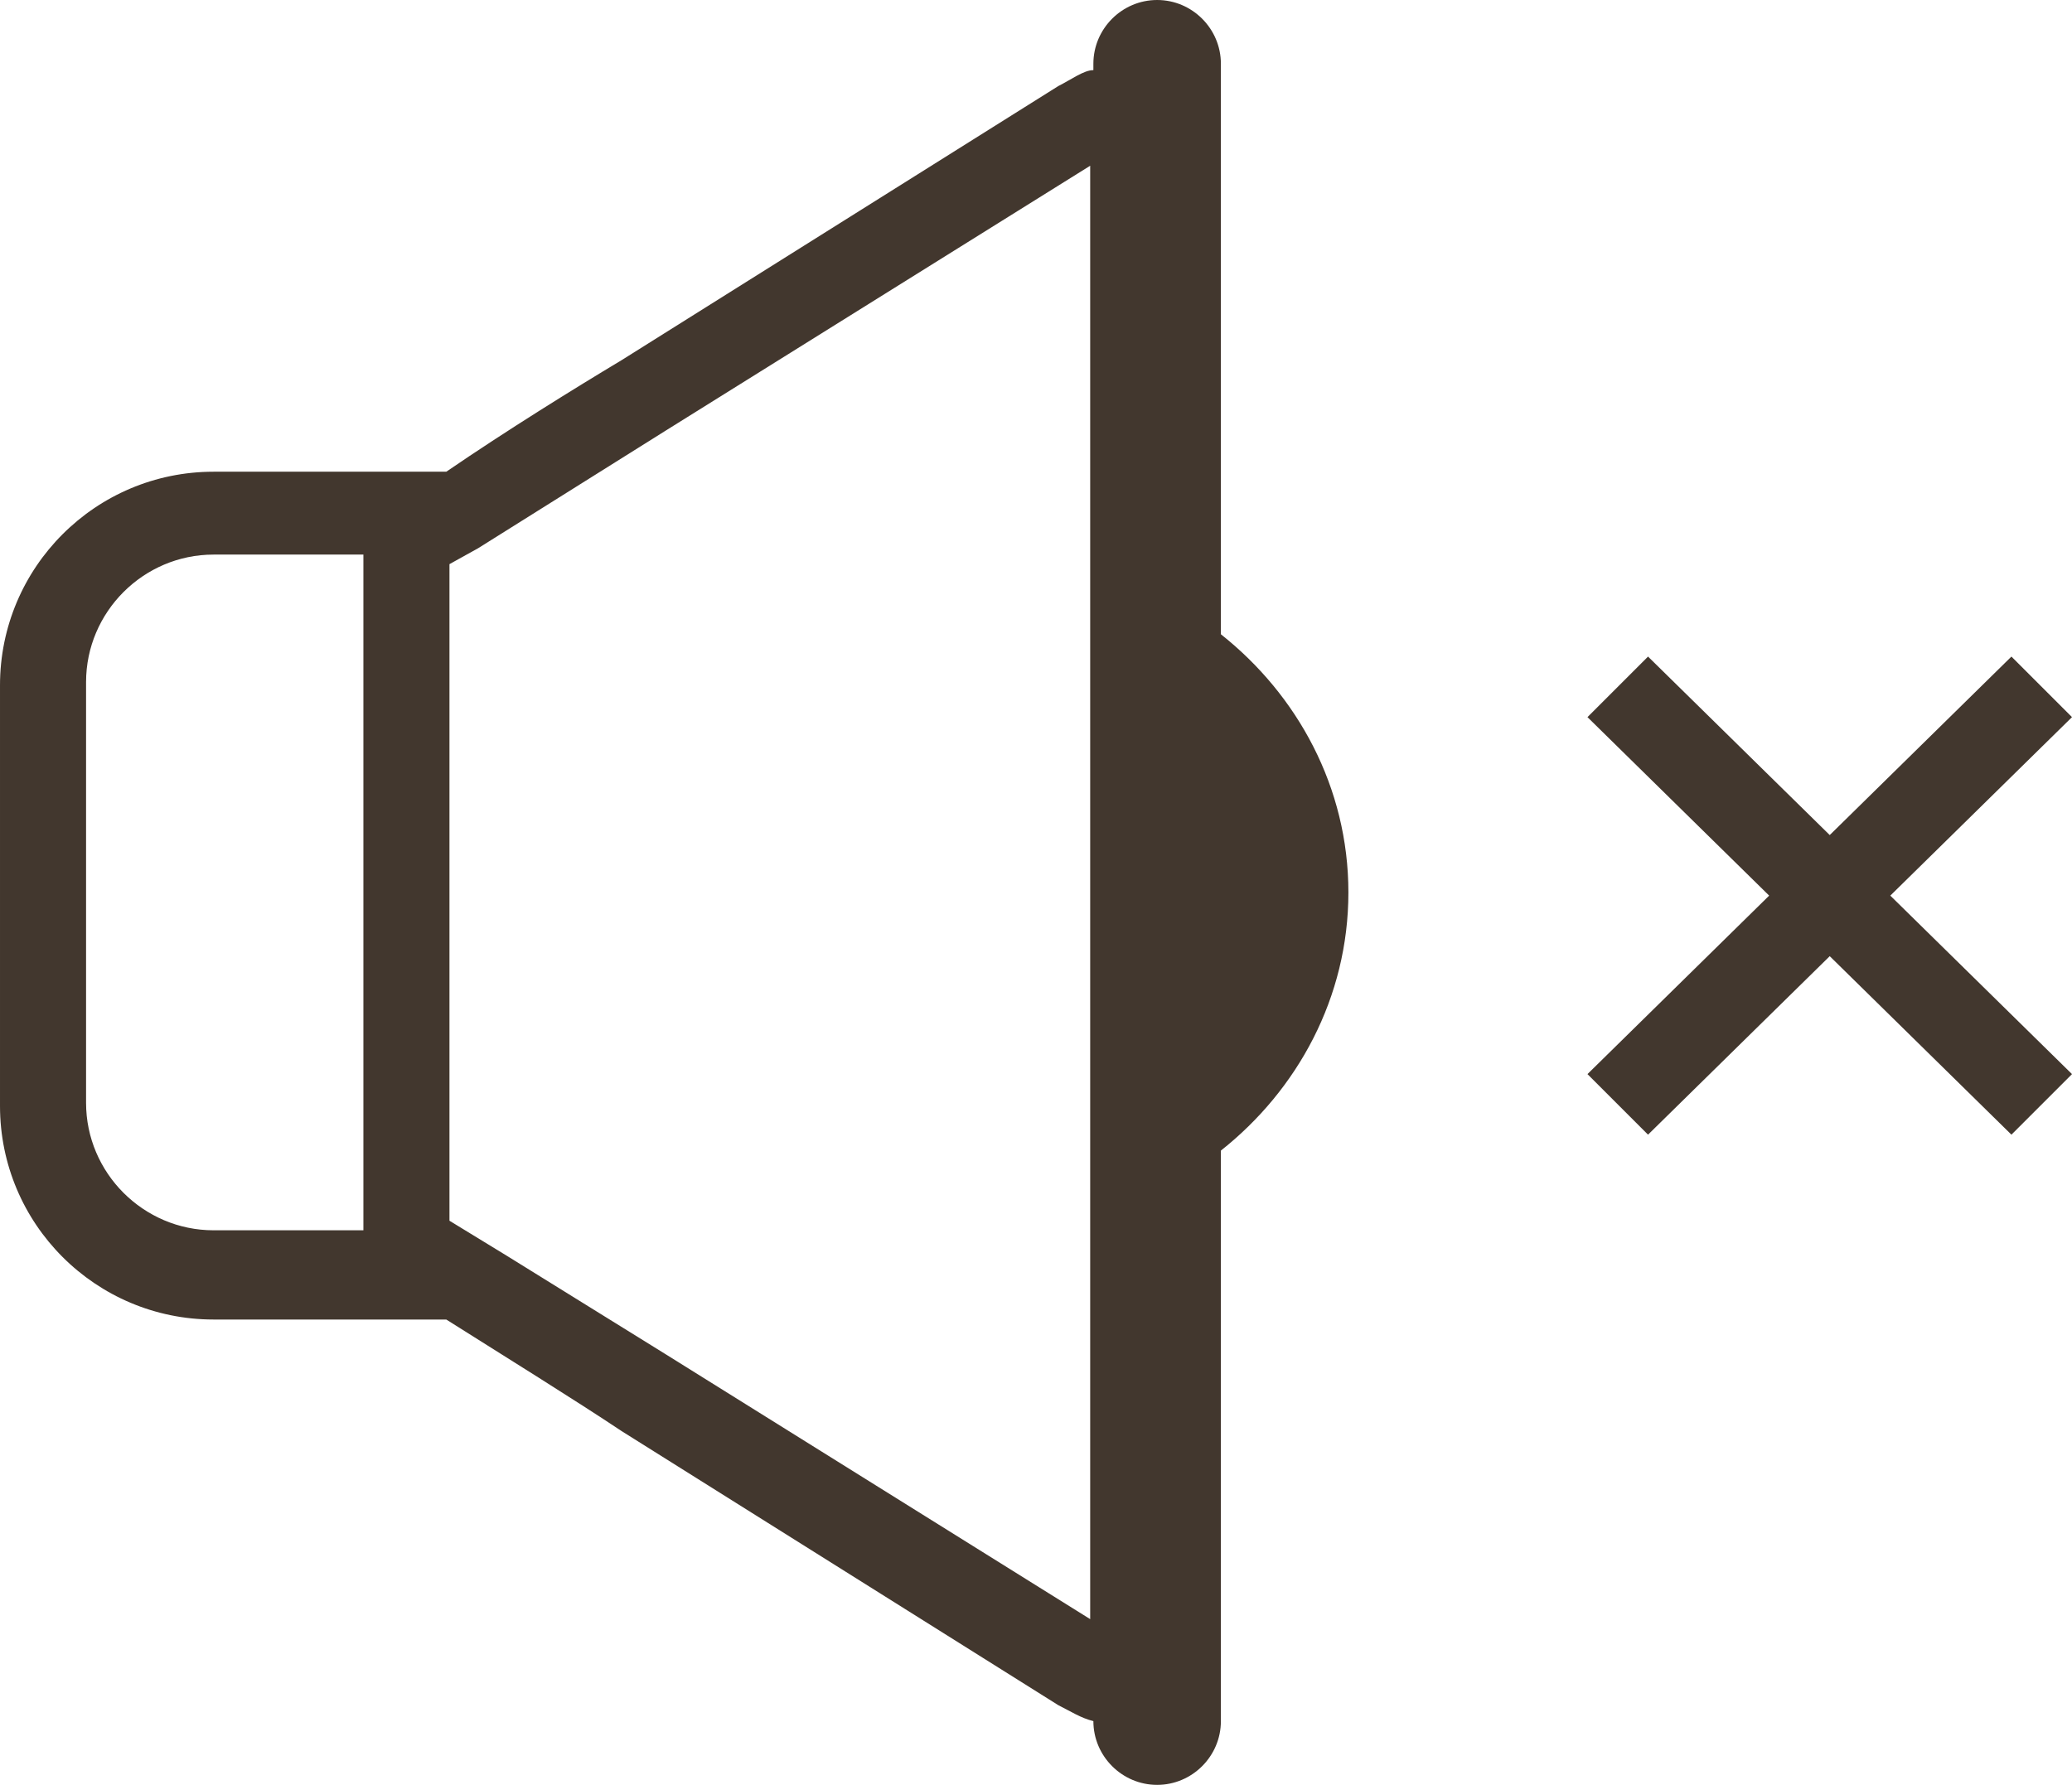 <?xml version="1.0" encoding="UTF-8"?>
<svg id="Layer_1" data-name="Layer 1" xmlns="http://www.w3.org/2000/svg" version="1.1" viewBox="0 0 65 56">
  <defs>
    <style>
      .cls-1 {
        fill: #42372e;
        stroke-width: 0px;
      }
    </style>
  </defs>
  <path class="cls-1" d="M38.3,19.9V2c0-1.1-.9-2-2-2s-2,.9-2,2v.2c-.3,0-.7.3-1.1.5l-13.7,8.6c-1.5.9-3.6,2.2-5.5,3.5h-7.3c-3.7,0-6.7,3-6.7,6.7v13.2c0,3.7,3,6.7,6.7,6.7h7.3c1.9,1.2,4,2.5,5.5,3.5l13.7,8.6c.4.2.7.4,1.1.5h0c0,1.1.9,2,2,2s2-.9,2-2v-17.9c2.4-1.9,4-4.8,4-8.1,0-3.3-1.6-6.2-4-8.1ZM11.5,38.6h-4.8c-2.2,0-4-1.8-4-4v-13.2c0-2.2,1.8-4,4-4h4.7v21.2h.1ZM34.2,50.8h0l-13.3-8.3-5-3.1-1.8-1.1v-20.6l.9-.5,5.9-3.7,13.3-8.3v45.6h0ZM65,22.5l-1.9-1.9-5.7,5.6-5.7-5.6-1.9,1.9,5.7,5.6-5.7,5.6,1.9,1.9,5.7-5.6,5.7,5.6,1.9-1.9-5.7-5.6,5.7-5.6Z"/>
</svg>